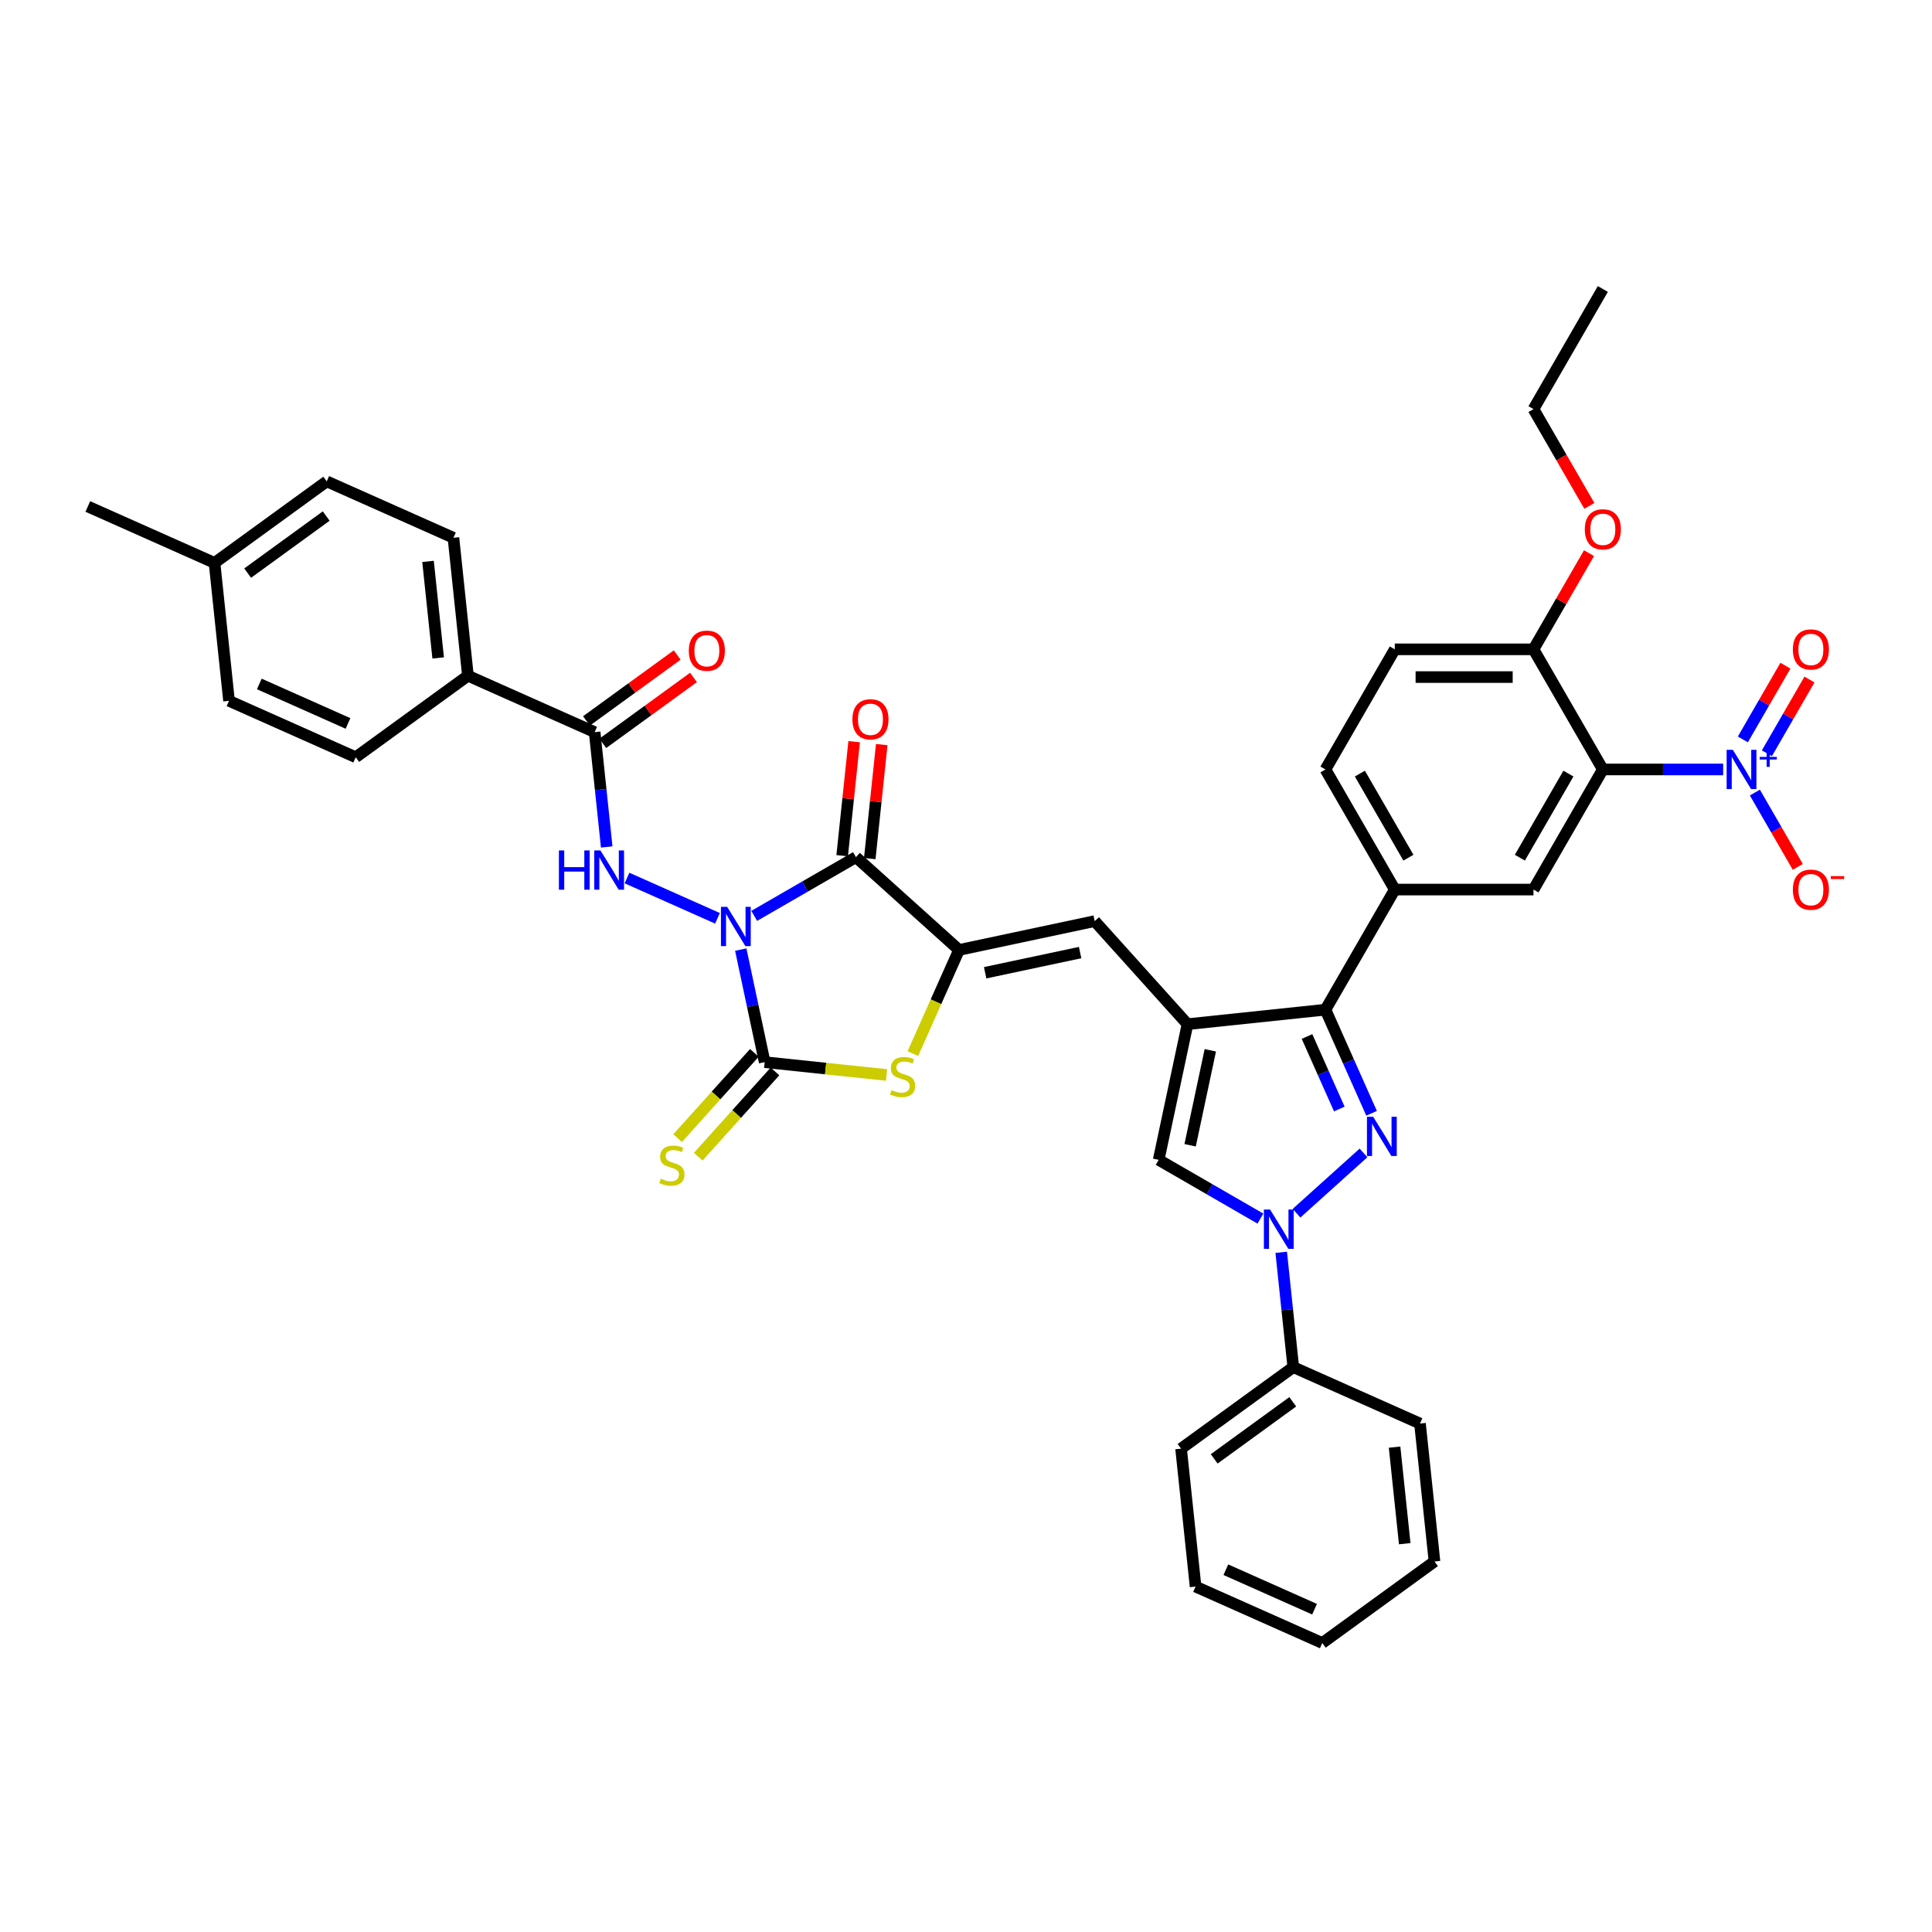 <?xml version='1.0' encoding='iso-8859-1'?>
<svg version='1.1' baseProfile='full'
              xmlns='http://www.w3.org/2000/svg'
                      xmlns:rdkit='http://www.rdkit.org/xml'
                      xmlns:xlink='http://www.w3.org/1999/xlink'
                  xml:space='preserve'
width='1000px' height='1000px' viewBox='0 0 1000 1000'>
<!-- END OF HEADER -->
<rect style='opacity:1.0;fill:#FFFFFF;stroke:none' width='1000' height='1000' x='0' y='0'> </rect>
<path class='bond-0' d='M 390.378,474.061 L 416.711,458.857' style='fill:none;fill-rule:evenodd;stroke:#0000FF;stroke-width:6px;stroke-linecap:butt;stroke-linejoin:miter;stroke-opacity:1' />
<path class='bond-0' d='M 416.711,458.857 L 443.044,443.654' style='fill:none;fill-rule:evenodd;stroke:#000000;stroke-width:6px;stroke-linecap:butt;stroke-linejoin:miter;stroke-opacity:1' />
<path class='bond-1' d='M 383.415,491.509 L 389.607,520.639' style='fill:none;fill-rule:evenodd;stroke:#0000FF;stroke-width:6px;stroke-linecap:butt;stroke-linejoin:miter;stroke-opacity:1' />
<path class='bond-1' d='M 389.607,520.639 L 395.799,549.769' style='fill:none;fill-rule:evenodd;stroke:#000000;stroke-width:6px;stroke-linecap:butt;stroke-linejoin:miter;stroke-opacity:1' />
<path class='bond-10' d='M 371.368,475.317 L 324.535,454.465' style='fill:none;fill-rule:evenodd;stroke:#0000FF;stroke-width:6px;stroke-linecap:butt;stroke-linejoin:miter;stroke-opacity:1' />
<path class='bond-4' d='M 443.044,443.654 L 496.394,491.69' style='fill:none;fill-rule:evenodd;stroke:#000000;stroke-width:6px;stroke-linecap:butt;stroke-linejoin:miter;stroke-opacity:1' />
<path class='bond-19' d='M 450.184,444.404 L 453.285,414.902' style='fill:none;fill-rule:evenodd;stroke:#000000;stroke-width:6px;stroke-linecap:butt;stroke-linejoin:miter;stroke-opacity:1' />
<path class='bond-19' d='M 453.285,414.902 L 456.385,385.399' style='fill:none;fill-rule:evenodd;stroke:#FF0000;stroke-width:6px;stroke-linecap:butt;stroke-linejoin:miter;stroke-opacity:1' />
<path class='bond-19' d='M 435.904,442.904 L 439.005,413.401' style='fill:none;fill-rule:evenodd;stroke:#000000;stroke-width:6px;stroke-linecap:butt;stroke-linejoin:miter;stroke-opacity:1' />
<path class='bond-19' d='M 439.005,413.401 L 442.106,383.898' style='fill:none;fill-rule:evenodd;stroke:#FF0000;stroke-width:6px;stroke-linecap:butt;stroke-linejoin:miter;stroke-opacity:1' />
<path class='bond-7' d='M 395.799,549.769 L 427.34,553.084' style='fill:none;fill-rule:evenodd;stroke:#000000;stroke-width:6px;stroke-linecap:butt;stroke-linejoin:miter;stroke-opacity:1' />
<path class='bond-7' d='M 427.34,553.084 L 458.881,556.4' style='fill:none;fill-rule:evenodd;stroke:#CCCC00;stroke-width:6px;stroke-linecap:butt;stroke-linejoin:miter;stroke-opacity:1' />
<path class='bond-16' d='M 390.464,544.966 L 370.602,567.024' style='fill:none;fill-rule:evenodd;stroke:#000000;stroke-width:6px;stroke-linecap:butt;stroke-linejoin:miter;stroke-opacity:1' />
<path class='bond-16' d='M 370.602,567.024 L 350.74,589.083' style='fill:none;fill-rule:evenodd;stroke:#CCCC00;stroke-width:6px;stroke-linecap:butt;stroke-linejoin:miter;stroke-opacity:1' />
<path class='bond-16' d='M 401.134,554.573 L 381.272,576.631' style='fill:none;fill-rule:evenodd;stroke:#000000;stroke-width:6px;stroke-linecap:butt;stroke-linejoin:miter;stroke-opacity:1' />
<path class='bond-16' d='M 381.272,576.631 L 361.41,598.69' style='fill:none;fill-rule:evenodd;stroke:#CCCC00;stroke-width:6px;stroke-linecap:butt;stroke-linejoin:miter;stroke-opacity:1' />
<path class='bond-2' d='M 709.921,576.233 L 697.984,549.422' style='fill:none;fill-rule:evenodd;stroke:#0000FF;stroke-width:6px;stroke-linecap:butt;stroke-linejoin:miter;stroke-opacity:1' />
<path class='bond-2' d='M 697.984,549.422 L 686.047,522.61' style='fill:none;fill-rule:evenodd;stroke:#000000;stroke-width:6px;stroke-linecap:butt;stroke-linejoin:miter;stroke-opacity:1' />
<path class='bond-2' d='M 693.224,574.03 L 684.868,555.262' style='fill:none;fill-rule:evenodd;stroke:#0000FF;stroke-width:6px;stroke-linecap:butt;stroke-linejoin:miter;stroke-opacity:1' />
<path class='bond-2' d='M 684.868,555.262 L 676.512,536.494' style='fill:none;fill-rule:evenodd;stroke:#000000;stroke-width:6px;stroke-linecap:butt;stroke-linejoin:miter;stroke-opacity:1' />
<path class='bond-42' d='M 705.741,596.752 L 671.082,627.959' style='fill:none;fill-rule:evenodd;stroke:#0000FF;stroke-width:6px;stroke-linecap:butt;stroke-linejoin:miter;stroke-opacity:1' />
<path class='bond-3' d='M 614.651,530.114 L 566.615,476.765' style='fill:none;fill-rule:evenodd;stroke:#000000;stroke-width:6px;stroke-linecap:butt;stroke-linejoin:miter;stroke-opacity:1' />
<path class='bond-6' d='M 614.651,530.114 L 686.047,522.61' style='fill:none;fill-rule:evenodd;stroke:#000000;stroke-width:6px;stroke-linecap:butt;stroke-linejoin:miter;stroke-opacity:1' />
<path class='bond-12' d='M 614.651,530.114 L 599.725,600.335' style='fill:none;fill-rule:evenodd;stroke:#000000;stroke-width:6px;stroke-linecap:butt;stroke-linejoin:miter;stroke-opacity:1' />
<path class='bond-12' d='M 626.456,543.633 L 616.008,592.787' style='fill:none;fill-rule:evenodd;stroke:#000000;stroke-width:6px;stroke-linecap:butt;stroke-linejoin:miter;stroke-opacity:1' />
<path class='bond-11' d='M 496.394,491.69 L 566.615,476.765' style='fill:none;fill-rule:evenodd;stroke:#000000;stroke-width:6px;stroke-linecap:butt;stroke-linejoin:miter;stroke-opacity:1' />
<path class='bond-11' d='M 509.912,503.496 L 559.067,493.048' style='fill:none;fill-rule:evenodd;stroke:#000000;stroke-width:6px;stroke-linecap:butt;stroke-linejoin:miter;stroke-opacity:1' />
<path class='bond-40' d='M 496.394,491.69 L 484.45,518.516' style='fill:none;fill-rule:evenodd;stroke:#000000;stroke-width:6px;stroke-linecap:butt;stroke-linejoin:miter;stroke-opacity:1' />
<path class='bond-40' d='M 484.45,518.516 L 472.507,545.342' style='fill:none;fill-rule:evenodd;stroke:#CCCC00;stroke-width:6px;stroke-linecap:butt;stroke-linejoin:miter;stroke-opacity:1' />
<path class='bond-5' d='M 652.392,630.742 L 626.058,615.539' style='fill:none;fill-rule:evenodd;stroke:#0000FF;stroke-width:6px;stroke-linecap:butt;stroke-linejoin:miter;stroke-opacity:1' />
<path class='bond-5' d='M 626.058,615.539 L 599.725,600.335' style='fill:none;fill-rule:evenodd;stroke:#000000;stroke-width:6px;stroke-linecap:butt;stroke-linejoin:miter;stroke-opacity:1' />
<path class='bond-22' d='M 663.154,648.19 L 666.277,677.908' style='fill:none;fill-rule:evenodd;stroke:#0000FF;stroke-width:6px;stroke-linecap:butt;stroke-linejoin:miter;stroke-opacity:1' />
<path class='bond-22' d='M 666.277,677.908 L 669.401,707.626' style='fill:none;fill-rule:evenodd;stroke:#000000;stroke-width:6px;stroke-linecap:butt;stroke-linejoin:miter;stroke-opacity:1' />
<path class='bond-15' d='M 686.047,522.61 L 721.942,460.439' style='fill:none;fill-rule:evenodd;stroke:#000000;stroke-width:6px;stroke-linecap:butt;stroke-linejoin:miter;stroke-opacity:1' />
<path class='bond-8' d='M 891.91,398.268 L 860.768,398.268' style='fill:none;fill-rule:evenodd;stroke:#0000FF;stroke-width:6px;stroke-linecap:butt;stroke-linejoin:miter;stroke-opacity:1' />
<path class='bond-8' d='M 860.768,398.268 L 829.626,398.268' style='fill:none;fill-rule:evenodd;stroke:#000000;stroke-width:6px;stroke-linecap:butt;stroke-linejoin:miter;stroke-opacity:1' />
<path class='bond-18' d='M 908.32,410.228 L 919.429,429.469' style='fill:none;fill-rule:evenodd;stroke:#0000FF;stroke-width:6px;stroke-linecap:butt;stroke-linejoin:miter;stroke-opacity:1' />
<path class='bond-18' d='M 919.429,429.469 L 930.538,448.709' style='fill:none;fill-rule:evenodd;stroke:#FF0000;stroke-width:6px;stroke-linecap:butt;stroke-linejoin:miter;stroke-opacity:1' />
<path class='bond-21' d='M 914.537,389.897 L 925.555,370.814' style='fill:none;fill-rule:evenodd;stroke:#0000FF;stroke-width:6px;stroke-linecap:butt;stroke-linejoin:miter;stroke-opacity:1' />
<path class='bond-21' d='M 925.555,370.814 L 936.572,351.731' style='fill:none;fill-rule:evenodd;stroke:#FF0000;stroke-width:6px;stroke-linecap:butt;stroke-linejoin:miter;stroke-opacity:1' />
<path class='bond-21' d='M 902.103,382.718 L 913.121,363.635' style='fill:none;fill-rule:evenodd;stroke:#0000FF;stroke-width:6px;stroke-linecap:butt;stroke-linejoin:miter;stroke-opacity:1' />
<path class='bond-21' d='M 913.121,363.635 L 924.138,344.552' style='fill:none;fill-rule:evenodd;stroke:#FF0000;stroke-width:6px;stroke-linecap:butt;stroke-linejoin:miter;stroke-opacity:1' />
<path class='bond-9' d='M 829.626,398.268 L 793.731,460.439' style='fill:none;fill-rule:evenodd;stroke:#000000;stroke-width:6px;stroke-linecap:butt;stroke-linejoin:miter;stroke-opacity:1' />
<path class='bond-9' d='M 811.807,400.414 L 786.681,443.934' style='fill:none;fill-rule:evenodd;stroke:#000000;stroke-width:6px;stroke-linecap:butt;stroke-linejoin:miter;stroke-opacity:1' />
<path class='bond-43' d='M 829.626,398.268 L 793.731,336.096' style='fill:none;fill-rule:evenodd;stroke:#000000;stroke-width:6px;stroke-linecap:butt;stroke-linejoin:miter;stroke-opacity:1' />
<path class='bond-13' d='M 314.033,438.389 L 310.909,408.671' style='fill:none;fill-rule:evenodd;stroke:#0000FF;stroke-width:6px;stroke-linecap:butt;stroke-linejoin:miter;stroke-opacity:1' />
<path class='bond-13' d='M 310.909,408.671 L 307.786,378.953' style='fill:none;fill-rule:evenodd;stroke:#000000;stroke-width:6px;stroke-linecap:butt;stroke-linejoin:miter;stroke-opacity:1' />
<path class='bond-20' d='M 307.786,378.953 L 242.203,349.754' style='fill:none;fill-rule:evenodd;stroke:#000000;stroke-width:6px;stroke-linecap:butt;stroke-linejoin:miter;stroke-opacity:1' />
<path class='bond-23' d='M 312.006,384.761 L 335.481,367.705' style='fill:none;fill-rule:evenodd;stroke:#000000;stroke-width:6px;stroke-linecap:butt;stroke-linejoin:miter;stroke-opacity:1' />
<path class='bond-23' d='M 335.481,367.705 L 358.957,350.649' style='fill:none;fill-rule:evenodd;stroke:#FF0000;stroke-width:6px;stroke-linecap:butt;stroke-linejoin:miter;stroke-opacity:1' />
<path class='bond-23' d='M 303.566,373.145 L 327.042,356.089' style='fill:none;fill-rule:evenodd;stroke:#000000;stroke-width:6px;stroke-linecap:butt;stroke-linejoin:miter;stroke-opacity:1' />
<path class='bond-23' d='M 327.042,356.089 L 350.518,339.033' style='fill:none;fill-rule:evenodd;stroke:#FF0000;stroke-width:6px;stroke-linecap:butt;stroke-linejoin:miter;stroke-opacity:1' />
<path class='bond-14' d='M 793.731,460.439 L 721.942,460.439' style='fill:none;fill-rule:evenodd;stroke:#000000;stroke-width:6px;stroke-linecap:butt;stroke-linejoin:miter;stroke-opacity:1' />
<path class='bond-24' d='M 721.942,460.439 L 686.047,398.268' style='fill:none;fill-rule:evenodd;stroke:#000000;stroke-width:6px;stroke-linecap:butt;stroke-linejoin:miter;stroke-opacity:1' />
<path class='bond-24' d='M 728.992,443.934 L 703.865,400.414' style='fill:none;fill-rule:evenodd;stroke:#000000;stroke-width:6px;stroke-linecap:butt;stroke-linejoin:miter;stroke-opacity:1' />
<path class='bond-17' d='M 793.731,336.096 L 721.942,336.096' style='fill:none;fill-rule:evenodd;stroke:#000000;stroke-width:6px;stroke-linecap:butt;stroke-linejoin:miter;stroke-opacity:1' />
<path class='bond-17' d='M 782.963,350.454 L 732.71,350.454' style='fill:none;fill-rule:evenodd;stroke:#000000;stroke-width:6px;stroke-linecap:butt;stroke-linejoin:miter;stroke-opacity:1' />
<path class='bond-31' d='M 793.731,336.096 L 808.101,311.206' style='fill:none;fill-rule:evenodd;stroke:#000000;stroke-width:6px;stroke-linecap:butt;stroke-linejoin:miter;stroke-opacity:1' />
<path class='bond-31' d='M 808.101,311.206 L 822.472,286.316' style='fill:none;fill-rule:evenodd;stroke:#FF0000;stroke-width:6px;stroke-linecap:butt;stroke-linejoin:miter;stroke-opacity:1' />
<path class='bond-26' d='M 242.203,349.754 L 234.699,278.358' style='fill:none;fill-rule:evenodd;stroke:#000000;stroke-width:6px;stroke-linecap:butt;stroke-linejoin:miter;stroke-opacity:1' />
<path class='bond-26' d='M 226.798,340.545 L 221.545,290.568' style='fill:none;fill-rule:evenodd;stroke:#000000;stroke-width:6px;stroke-linecap:butt;stroke-linejoin:miter;stroke-opacity:1' />
<path class='bond-27' d='M 242.203,349.754 L 184.124,391.951' style='fill:none;fill-rule:evenodd;stroke:#000000;stroke-width:6px;stroke-linecap:butt;stroke-linejoin:miter;stroke-opacity:1' />
<path class='bond-32' d='M 669.401,707.626 L 611.322,749.822' style='fill:none;fill-rule:evenodd;stroke:#000000;stroke-width:6px;stroke-linecap:butt;stroke-linejoin:miter;stroke-opacity:1' />
<path class='bond-32' d='M 669.128,725.571 L 628.473,755.109' style='fill:none;fill-rule:evenodd;stroke:#000000;stroke-width:6px;stroke-linecap:butt;stroke-linejoin:miter;stroke-opacity:1' />
<path class='bond-33' d='M 669.401,707.626 L 734.983,736.825' style='fill:none;fill-rule:evenodd;stroke:#000000;stroke-width:6px;stroke-linecap:butt;stroke-linejoin:miter;stroke-opacity:1' />
<path class='bond-25' d='M 686.047,398.268 L 721.942,336.096' style='fill:none;fill-rule:evenodd;stroke:#000000;stroke-width:6px;stroke-linecap:butt;stroke-linejoin:miter;stroke-opacity:1' />
<path class='bond-28' d='M 234.699,278.358 L 169.116,249.158' style='fill:none;fill-rule:evenodd;stroke:#000000;stroke-width:6px;stroke-linecap:butt;stroke-linejoin:miter;stroke-opacity:1' />
<path class='bond-29' d='M 184.124,391.951 L 118.541,362.751' style='fill:none;fill-rule:evenodd;stroke:#000000;stroke-width:6px;stroke-linecap:butt;stroke-linejoin:miter;stroke-opacity:1' />
<path class='bond-29' d='M 180.127,374.454 L 134.219,354.015' style='fill:none;fill-rule:evenodd;stroke:#000000;stroke-width:6px;stroke-linecap:butt;stroke-linejoin:miter;stroke-opacity:1' />
<path class='bond-41' d='M 169.116,249.158 L 111.037,291.355' style='fill:none;fill-rule:evenodd;stroke:#000000;stroke-width:6px;stroke-linecap:butt;stroke-linejoin:miter;stroke-opacity:1' />
<path class='bond-41' d='M 168.844,267.104 L 128.189,296.641' style='fill:none;fill-rule:evenodd;stroke:#000000;stroke-width:6px;stroke-linecap:butt;stroke-linejoin:miter;stroke-opacity:1' />
<path class='bond-30' d='M 118.541,362.751 L 111.037,291.355' style='fill:none;fill-rule:evenodd;stroke:#000000;stroke-width:6px;stroke-linecap:butt;stroke-linejoin:miter;stroke-opacity:1' />
<path class='bond-35' d='M 111.037,291.355 L 45.455,262.156' style='fill:none;fill-rule:evenodd;stroke:#000000;stroke-width:6px;stroke-linecap:butt;stroke-linejoin:miter;stroke-opacity:1' />
<path class='bond-34' d='M 822.654,261.85 L 808.193,236.802' style='fill:none;fill-rule:evenodd;stroke:#FF0000;stroke-width:6px;stroke-linecap:butt;stroke-linejoin:miter;stroke-opacity:1' />
<path class='bond-34' d='M 808.193,236.802 L 793.731,211.753' style='fill:none;fill-rule:evenodd;stroke:#000000;stroke-width:6px;stroke-linecap:butt;stroke-linejoin:miter;stroke-opacity:1' />
<path class='bond-37' d='M 611.322,749.822 L 618.826,821.219' style='fill:none;fill-rule:evenodd;stroke:#000000;stroke-width:6px;stroke-linecap:butt;stroke-linejoin:miter;stroke-opacity:1' />
<path class='bond-38' d='M 734.983,736.825 L 742.487,808.221' style='fill:none;fill-rule:evenodd;stroke:#000000;stroke-width:6px;stroke-linecap:butt;stroke-linejoin:miter;stroke-opacity:1' />
<path class='bond-38' d='M 721.83,749.035 L 727.083,799.013' style='fill:none;fill-rule:evenodd;stroke:#000000;stroke-width:6px;stroke-linecap:butt;stroke-linejoin:miter;stroke-opacity:1' />
<path class='bond-36' d='M 793.731,211.753 L 829.626,149.582' style='fill:none;fill-rule:evenodd;stroke:#000000;stroke-width:6px;stroke-linecap:butt;stroke-linejoin:miter;stroke-opacity:1' />
<path class='bond-44' d='M 618.826,821.219 L 684.409,850.418' style='fill:none;fill-rule:evenodd;stroke:#000000;stroke-width:6px;stroke-linecap:butt;stroke-linejoin:miter;stroke-opacity:1' />
<path class='bond-44' d='M 634.503,812.482 L 680.411,832.921' style='fill:none;fill-rule:evenodd;stroke:#000000;stroke-width:6px;stroke-linecap:butt;stroke-linejoin:miter;stroke-opacity:1' />
<path class='bond-39' d='M 742.487,808.221 L 684.409,850.418' style='fill:none;fill-rule:evenodd;stroke:#000000;stroke-width:6px;stroke-linecap:butt;stroke-linejoin:miter;stroke-opacity:1' />
<path  class='atom-0' d='M 376.379 469.383
L 383.041 480.152
Q 383.701 481.214, 384.764 483.138
Q 385.826 485.062, 385.884 485.177
L 385.884 469.383
L 388.583 469.383
L 388.583 489.714
L 385.797 489.714
L 378.647 477.941
Q 377.814 476.562, 376.924 474.983
Q 376.063 473.403, 375.804 472.915
L 375.804 489.714
L 373.163 489.714
L 373.163 469.383
L 376.379 469.383
' fill='#0000FF'/>
<path  class='atom-3' d='M 710.752 578.028
L 717.414 588.796
Q 718.075 589.859, 719.137 591.783
Q 720.2 593.707, 720.257 593.822
L 720.257 578.028
L 722.957 578.028
L 722.957 598.359
L 720.171 598.359
L 713.021 586.585
Q 712.188 585.207, 711.298 583.627
Q 710.436 582.048, 710.178 581.56
L 710.178 598.359
L 707.536 598.359
L 707.536 578.028
L 710.752 578.028
' fill='#0000FF'/>
<path  class='atom-6' d='M 657.402 626.064
L 664.065 636.833
Q 664.725 637.895, 665.787 639.819
Q 666.85 641.743, 666.907 641.858
L 666.907 626.064
L 669.607 626.064
L 669.607 646.395
L 666.821 646.395
L 659.671 634.622
Q 658.838 633.243, 657.948 631.664
Q 657.087 630.085, 656.828 629.596
L 656.828 646.395
L 654.186 646.395
L 654.186 626.064
L 657.402 626.064
' fill='#0000FF'/>
<path  class='atom-8' d='M 461.451 564.251
Q 461.681 564.337, 462.629 564.739
Q 463.576 565.141, 464.61 565.4
Q 465.673 565.63, 466.706 565.63
Q 468.63 565.63, 469.75 564.711
Q 470.87 563.763, 470.87 562.126
Q 470.87 561.006, 470.296 560.317
Q 469.75 559.628, 468.889 559.255
Q 468.027 558.881, 466.592 558.451
Q 464.782 557.905, 463.691 557.388
Q 462.629 556.871, 461.853 555.78
Q 461.107 554.689, 461.107 552.851
Q 461.107 550.295, 462.83 548.716
Q 464.581 547.137, 468.027 547.137
Q 470.382 547.137, 473.053 548.257
L 472.392 550.468
Q 469.951 549.463, 468.113 549.463
Q 466.132 549.463, 465.041 550.295
Q 463.95 551.099, 463.978 552.506
Q 463.978 553.598, 464.524 554.258
Q 465.098 554.919, 465.902 555.292
Q 466.735 555.665, 468.113 556.096
Q 469.951 556.67, 471.043 557.245
Q 472.134 557.819, 472.909 558.996
Q 473.713 560.145, 473.713 562.126
Q 473.713 564.94, 471.818 566.462
Q 469.951 567.956, 466.821 567.956
Q 465.012 567.956, 463.634 567.553
Q 462.284 567.18, 460.676 566.52
L 461.451 564.251
' fill='#CCCC00'/>
<path  class='atom-9' d='M 896.921 388.102
L 903.583 398.871
Q 904.244 399.933, 905.306 401.857
Q 906.368 403.781, 906.426 403.896
L 906.426 388.102
L 909.125 388.102
L 909.125 408.433
L 906.34 408.433
L 899.19 396.66
Q 898.357 395.281, 897.467 393.702
Q 896.605 392.122, 896.347 391.634
L 896.347 408.433
L 893.705 408.433
L 893.705 388.102
L 896.921 388.102
' fill='#0000FF'/>
<path  class='atom-9' d='M 910.831 391.767
L 914.413 391.767
L 914.413 387.995
L 916.005 387.995
L 916.005 391.767
L 919.682 391.767
L 919.682 393.132
L 916.005 393.132
L 916.005 396.922
L 914.413 396.922
L 914.413 393.132
L 910.831 393.132
L 910.831 391.767
' fill='#0000FF'/>
<path  class='atom-11' d='M 289.288 440.184
L 292.044 440.184
L 292.044 448.827
L 302.44 448.827
L 302.44 440.184
L 305.196 440.184
L 305.196 460.515
L 302.44 460.515
L 302.44 451.125
L 292.044 451.125
L 292.044 460.515
L 289.288 460.515
L 289.288 440.184
' fill='#0000FF'/>
<path  class='atom-11' d='M 310.796 440.184
L 317.458 450.952
Q 318.118 452.015, 319.181 453.939
Q 320.243 455.863, 320.301 455.978
L 320.301 440.184
L 323 440.184
L 323 460.515
L 320.215 460.515
L 313.064 448.741
Q 312.232 447.363, 311.341 445.784
Q 310.48 444.204, 310.222 443.716
L 310.222 460.515
L 307.58 460.515
L 307.58 440.184
L 310.796 440.184
' fill='#0000FF'/>
<path  class='atom-17' d='M 342.019 610.097
Q 342.249 610.183, 343.196 610.585
Q 344.144 610.987, 345.178 611.246
Q 346.24 611.475, 347.274 611.475
Q 349.198 611.475, 350.318 610.556
Q 351.438 609.609, 351.438 607.972
Q 351.438 606.852, 350.863 606.163
Q 350.318 605.474, 349.456 605.1
Q 348.595 604.727, 347.159 604.296
Q 345.35 603.751, 344.259 603.234
Q 343.196 602.717, 342.421 601.626
Q 341.674 600.535, 341.674 598.697
Q 341.674 596.141, 343.397 594.562
Q 345.149 592.982, 348.595 592.982
Q 350.95 592.982, 353.62 594.102
L 352.96 596.313
Q 350.519 595.308, 348.681 595.308
Q 346.7 595.308, 345.608 596.141
Q 344.517 596.945, 344.546 598.352
Q 344.546 599.443, 345.092 600.104
Q 345.666 600.764, 346.47 601.138
Q 347.303 601.511, 348.681 601.942
Q 350.519 602.516, 351.61 603.09
Q 352.701 603.665, 353.477 604.842
Q 354.281 605.991, 354.281 607.972
Q 354.281 610.786, 352.385 612.308
Q 350.519 613.801, 347.389 613.801
Q 345.58 613.801, 344.201 613.399
Q 342.852 613.026, 341.244 612.366
L 342.019 610.097
' fill='#CCCC00'/>
<path  class='atom-19' d='M 927.977 460.496
Q 927.977 455.615, 930.389 452.887
Q 932.801 450.159, 937.31 450.159
Q 941.818 450.159, 944.23 452.887
Q 946.642 455.615, 946.642 460.496
Q 946.642 465.436, 944.201 468.25
Q 941.761 471.035, 937.31 471.035
Q 932.83 471.035, 930.389 468.25
Q 927.977 465.464, 927.977 460.496
M 937.31 468.738
Q 940.411 468.738, 942.077 466.67
Q 943.771 464.574, 943.771 460.496
Q 943.771 456.505, 942.077 454.495
Q 940.411 452.456, 937.31 452.456
Q 934.208 452.456, 932.514 454.466
Q 930.849 456.476, 930.849 460.496
Q 930.849 464.603, 932.514 466.67
Q 934.208 468.738, 937.31 468.738
' fill='#FF0000'/>
<path  class='atom-19' d='M 947.59 453.477
L 954.545 453.477
L 954.545 454.993
L 947.59 454.993
L 947.59 453.477
' fill='#FF0000'/>
<path  class='atom-20' d='M 441.215 372.315
Q 441.215 367.434, 443.628 364.706
Q 446.04 361.978, 450.548 361.978
Q 455.056 361.978, 457.469 364.706
Q 459.881 367.434, 459.881 372.315
Q 459.881 377.254, 457.44 380.069
Q 454.999 382.854, 450.548 382.854
Q 446.068 382.854, 443.628 380.069
Q 441.215 377.283, 441.215 372.315
M 450.548 380.557
Q 453.649 380.557, 455.315 378.489
Q 457.009 376.393, 457.009 372.315
Q 457.009 368.324, 455.315 366.314
Q 453.649 364.275, 450.548 364.275
Q 447.447 364.275, 445.753 366.285
Q 444.087 368.295, 444.087 372.315
Q 444.087 376.422, 445.753 378.489
Q 447.447 380.557, 450.548 380.557
' fill='#FF0000'/>
<path  class='atom-22' d='M 927.977 336.154
Q 927.977 331.272, 930.389 328.544
Q 932.801 325.816, 937.31 325.816
Q 941.818 325.816, 944.23 328.544
Q 946.642 331.272, 946.642 336.154
Q 946.642 341.093, 944.201 343.907
Q 941.761 346.692, 937.31 346.692
Q 932.83 346.692, 930.389 343.907
Q 927.977 341.122, 927.977 336.154
M 937.31 344.395
Q 940.411 344.395, 942.077 342.328
Q 943.771 340.231, 943.771 336.154
Q 943.771 332.162, 942.077 330.152
Q 940.411 328.113, 937.31 328.113
Q 934.208 328.113, 932.514 330.123
Q 930.849 332.133, 930.849 336.154
Q 930.849 340.26, 932.514 342.328
Q 934.208 344.395, 937.31 344.395
' fill='#FF0000'/>
<path  class='atom-24' d='M 356.532 336.814
Q 356.532 331.932, 358.944 329.204
Q 361.356 326.476, 365.865 326.476
Q 370.373 326.476, 372.785 329.204
Q 375.197 331.932, 375.197 336.814
Q 375.197 341.753, 372.756 344.567
Q 370.316 347.353, 365.865 347.353
Q 361.385 347.353, 358.944 344.567
Q 356.532 341.782, 356.532 336.814
M 365.865 345.055
Q 368.966 345.055, 370.631 342.988
Q 372.326 340.892, 372.326 336.814
Q 372.326 332.822, 370.631 330.812
Q 368.966 328.774, 365.865 328.774
Q 362.763 328.774, 361.069 330.784
Q 359.404 332.794, 359.404 336.814
Q 359.404 340.92, 361.069 342.988
Q 362.763 345.055, 365.865 345.055
' fill='#FF0000'/>
<path  class='atom-32' d='M 820.293 273.982
Q 820.293 269.101, 822.705 266.373
Q 825.117 263.645, 829.626 263.645
Q 834.134 263.645, 836.546 266.373
Q 838.958 269.101, 838.958 273.982
Q 838.958 278.921, 836.517 281.736
Q 834.077 284.521, 829.626 284.521
Q 825.146 284.521, 822.705 281.736
Q 820.293 278.95, 820.293 273.982
M 829.626 282.224
Q 832.727 282.224, 834.393 280.156
Q 836.087 278.06, 836.087 273.982
Q 836.087 269.991, 834.393 267.981
Q 832.727 265.942, 829.626 265.942
Q 826.524 265.942, 824.83 267.952
Q 823.165 269.962, 823.165 273.982
Q 823.165 278.089, 824.83 280.156
Q 826.524 282.224, 829.626 282.224
' fill='#FF0000'/>
</svg>
